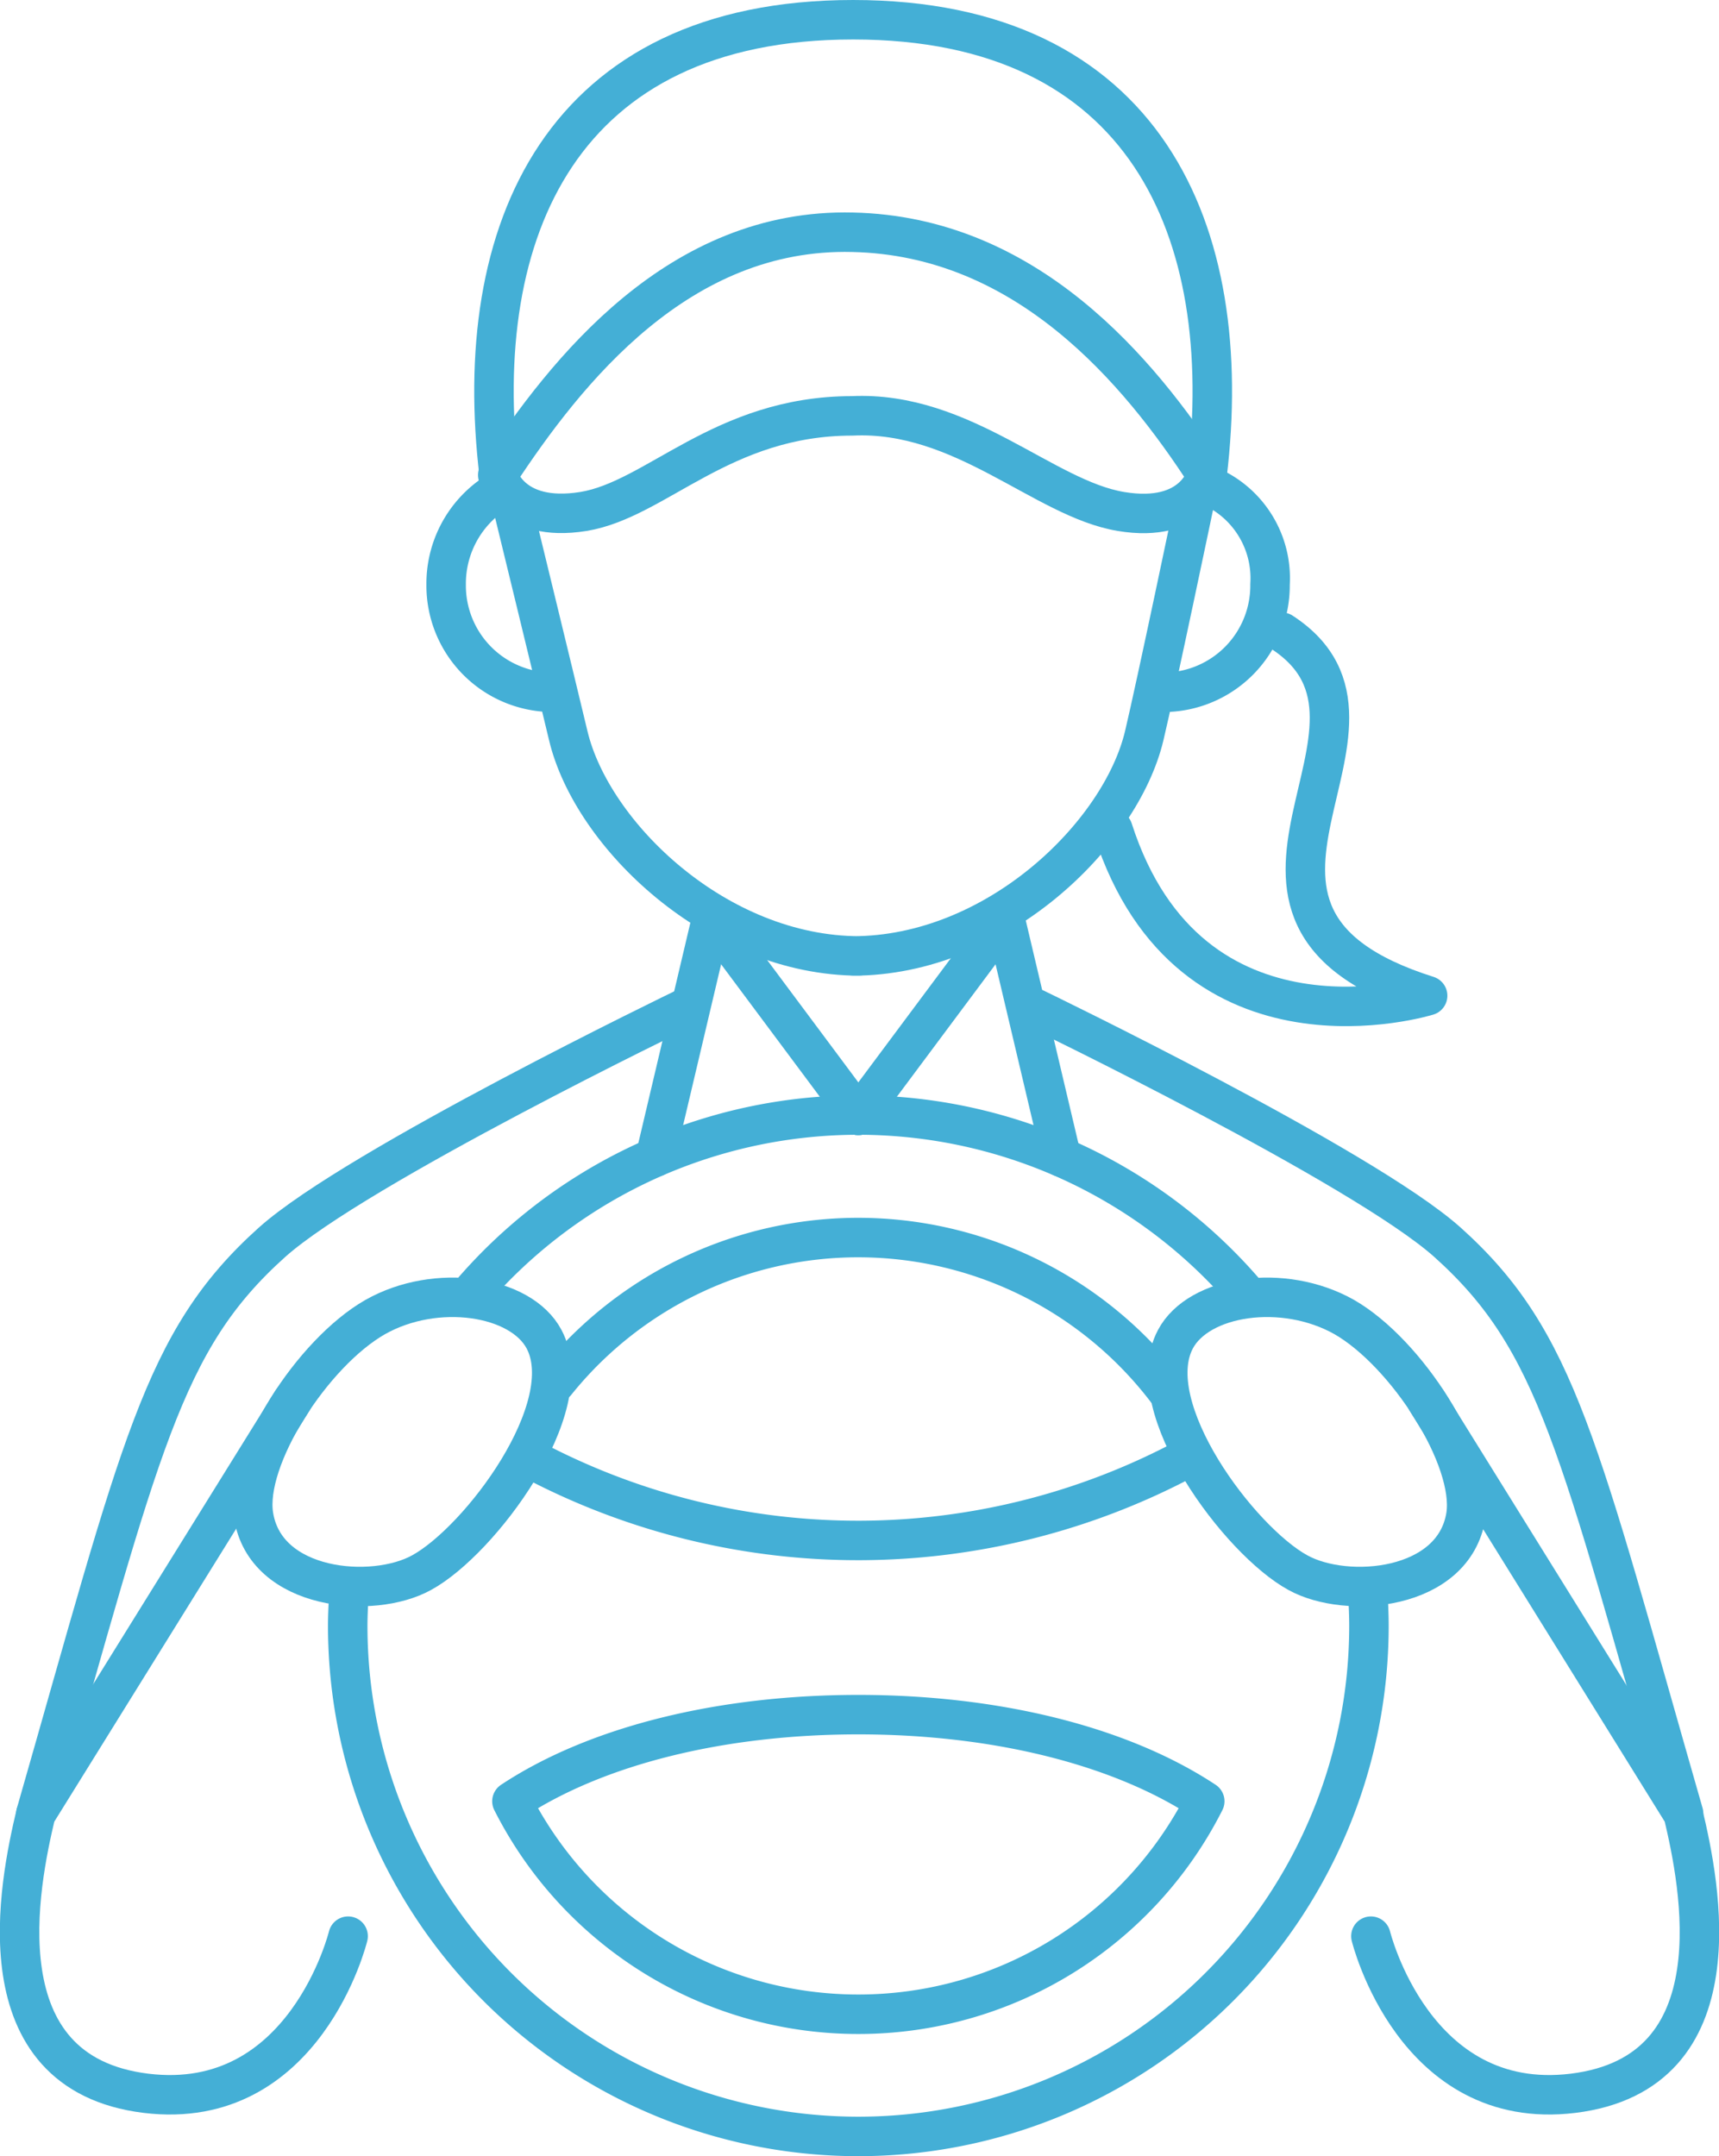 <svg xmlns="http://www.w3.org/2000/svg" width="87.105" height="109.234" viewBox="0 0 87.105 109.234">
  <g id="レイヤー_2" transform="translate(-71.378 -27.8)">
    <g id="Group_2225" data-name="Group 2225" transform="translate(72.374 28.8)">
      <path id="Path_3084" data-name="Path 3084" d="M210.8,129.824s-1.99,9.52-2.59,12.038c-1.2,5.012-7.505,11.15-14.771,11.15h.36c-7.242,0-13.572-6.139-14.771-11.15-.6-2.518-2.925-12.061-2.925-12.061" transform="translate(-151.227 -105.581)" fill="none" stroke="#44afd6" stroke-linecap="round" stroke-linejoin="round" stroke-miterlimit="10" stroke-width="2"/>
      <path id="Path_3085" data-name="Path 3085" d="M316.266,126.8a5.085,5.085,0,0,1,3.381,5.108,5.41,5.41,0,0,1-5.347,5.467" transform="translate(-256.288 -103.301)" fill="none" stroke="#44afd6" stroke-linecap="round" stroke-linejoin="round" stroke-miterlimit="10" stroke-width="2"/>
      <path id="Path_3086" data-name="Path 3086" d="M167.847,138.135a5.41,5.41,0,0,1-5.347-5.467,5.469,5.469,0,0,1,2.9-4.868" transform="translate(-140.889 -104.061)" fill="none" stroke="#44afd6" stroke-linecap="round" stroke-linejoin="round" stroke-miterlimit="10" stroke-width="2"/>
      <line id="Line_273" data-name="Line 273" y1="12.085" x2="2.854" transform="translate(32.21 45.536)" fill="none" stroke="#44afd6" stroke-linecap="round" stroke-linejoin="round" stroke-miterlimit="10" stroke-width="2"/>
      <line id="Line_274" data-name="Line 274" x2="7.434" y2="9.975" transform="translate(35.064 45.536)" fill="none" stroke="#44afd6" stroke-linecap="round" stroke-linejoin="round" stroke-miterlimit="10" stroke-width="2"/>
      <line id="Line_275" data-name="Line 275" x1="2.854" y1="12.085" transform="translate(49.931 45.536)" fill="none" stroke="#44afd6" stroke-linecap="round" stroke-linejoin="round" stroke-miterlimit="10" stroke-width="2"/>
      <line id="Line_276" data-name="Line 276" x1="7.434" y2="9.975" transform="translate(42.497 45.536)" fill="none" stroke="#44afd6" stroke-linecap="round" stroke-linejoin="round" stroke-miterlimit="10" stroke-width="2"/>
      <g id="Group_2219" data-name="Group 2219" transform="translate(24.034 0)">
        <path id="Path_3087" data-name="Path 3087" d="M191.384,73.685c8.8.192,14.483,6.978,17.936,12.3,0,0-.6,2.47-4.34,1.846-3.909-.647-8.009-5.108-13.62-4.844-6.594,0-9.927,4.244-13.62,4.844-3.741.6-4.34-1.846-4.34-1.846C176.9,80.663,182.584,73.469,191.384,73.685Z" transform="translate(-173.209 -62.918)" fill="none" stroke="#44afd6" stroke-linecap="round" stroke-linejoin="round" stroke-miterlimit="10" stroke-width="2"/>
        <path id="Path_3088" data-name="Path 3088" d="M208.738,51.868c1.487-12.4-3.165-23.068-17.936-23.068s-19.423,10.671-17.936,23.068" transform="translate(-172.602 -28.8)" fill="none" stroke="#44afd6" stroke-linecap="round" stroke-linejoin="round" stroke-miterlimit="10" stroke-width="2"/>
      </g>
      <path id="Path_3089" data-name="Path 3089" d="M311.961,158.2c7.386,4.8-5.827,14.244,7.386,18.416,0,0-12.038,3.741-15.946-8.417" transform="translate(-248.002 -127.171)" fill="none" stroke="#44afd6" stroke-linecap="round" stroke-linejoin="round" stroke-miterlimit="10" stroke-width="2"/>
      <path id="Path_3090" data-name="Path 3090" d="M206.326,269.1a25.862,25.862,0,0,0-39.326.336" transform="translate(-144.309 -204.712)" fill="none" stroke="#44afd6" stroke-linecap="round" stroke-linejoin="round" stroke-miterlimit="10" stroke-width="2"/>
      <path id="Path_3091" data-name="Path 3091" d="M141.748,361.8c-.024.48-.048.959-.048,1.439a25.873,25.873,0,0,0,51.747,0c0-.5-.024-1.031-.048-1.535" transform="translate(-125.076 -281.874)" fill="none" stroke="#44afd6" stroke-linecap="round" stroke-linejoin="round" stroke-miterlimit="10" stroke-width="2"/>
      <path id="Path_3092" data-name="Path 3092" d="M185.7,293.438a19.654,19.654,0,0,1,30.933.384" transform="translate(-158.525 -224.402)" fill="none" stroke="#44afd6" stroke-linecap="round" stroke-linejoin="round" stroke-miterlimit="10" stroke-width="2"/>
      <g id="Group_2220" data-name="Group 2220" transform="translate(24.945 72.872)">
        <path id="Path_3093" data-name="Path 3093" d="M214.243,332.7a35.338,35.338,0,0,1-33.043.144" transform="translate(-180.049 -332.7)" fill="none" stroke="#44afd6" stroke-linecap="round" stroke-linejoin="round" stroke-miterlimit="10" stroke-width="2"/>
        <path id="Path_3094" data-name="Path 3094" d="M193.953,402.079a19.65,19.65,0,0,0,17.553-10.791c-4.316-2.853-10.671-4.388-17.553-4.388s-13.236,1.535-17.553,4.388a19.65,19.65,0,0,0,17.553,10.791Z" transform="translate(-176.4 -373.903)" fill="none" stroke="#44afd6" stroke-linecap="round" stroke-linejoin="round" stroke-miterlimit="10" stroke-width="2"/>
      </g>
      <g id="Group_2222" data-name="Group 2222" transform="translate(0 50.092)">
        <path id="Path_3095" data-name="Path 3095" d="M75.8,278.488c5.347-18.632,6.378-23.931,11.966-28.943,4.292-3.837,20.886-11.846,20.886-11.846" transform="translate(-74.978 -237.7)" fill="none" stroke="#44afd6" stroke-linecap="round" stroke-linejoin="round" stroke-miterlimit="10" stroke-width="2"/>
        <g id="Group_2221" data-name="Group 2221" transform="translate(11.811 14.632)">
          <path id="Path_3096" data-name="Path 3096" d="M127.833,299.723c3.093-1.75,7.386-1.1,8.561,1.127,1.822,3.453-3.261,10.215-6.211,11.822-2.47,1.367-7.913.911-8.513-2.9C121.215,306.892,124.644,301.545,127.833,299.723Z" transform="translate(-121.629 -298.72)" fill="none" stroke="#44afd6" stroke-linecap="round" stroke-linejoin="round" stroke-miterlimit="10" stroke-width="2"/>
        </g>
        <path id="Path_3097" data-name="Path 3097" d="M86.192,320.6l-13,20.934c-.839,3.525-2.83,13.117,5.587,14.148,8.057.983,10.239-7.961,10.239-7.961" transform="translate(-72.374 -300.721)" fill="none" stroke="#44afd6" stroke-linecap="round" stroke-linejoin="round" stroke-miterlimit="10" stroke-width="2"/>
      </g>
      <g id="Group_2224" data-name="Group 2224" transform="translate(51.465 50.092)">
        <path id="Path_3098" data-name="Path 3098" d="M319.851,278.488c-5.347-18.632-6.378-23.931-11.966-28.943C303.594,245.709,287,237.7,287,237.7" transform="translate(-287 -237.7)" fill="none" stroke="#44afd6" stroke-linecap="round" stroke-linejoin="round" stroke-miterlimit="10" stroke-width="2"/>
        <g id="Group_2223" data-name="Group 2223" transform="translate(6.713 14.632)">
          <path id="Path_3099" data-name="Path 3099" d="M323.941,299.723c-3.093-1.75-7.386-1.1-8.561,1.127-1.822,3.453,3.261,10.215,6.211,11.822,2.47,1.367,7.913.911,8.513-2.9C330.535,306.892,327.106,301.545,323.941,299.723Z" transform="translate(-314.996 -298.72)" fill="none" stroke="#44afd6" stroke-linecap="round" stroke-linejoin="round" stroke-miterlimit="10" stroke-width="2"/>
        </g>
        <path id="Path_3100" data-name="Path 3100" d="M360.73,320.6l13,20.934c.839,3.525,2.83,13.117-5.587,14.148-8.057.983-10.239-7.961-10.239-7.961" transform="translate(-340.899 -300.721)" fill="none" stroke="#44afd6" stroke-linecap="round" stroke-linejoin="round" stroke-miterlimit="10" stroke-width="2"/>
      </g>
    </g>
  </g>
</svg>
